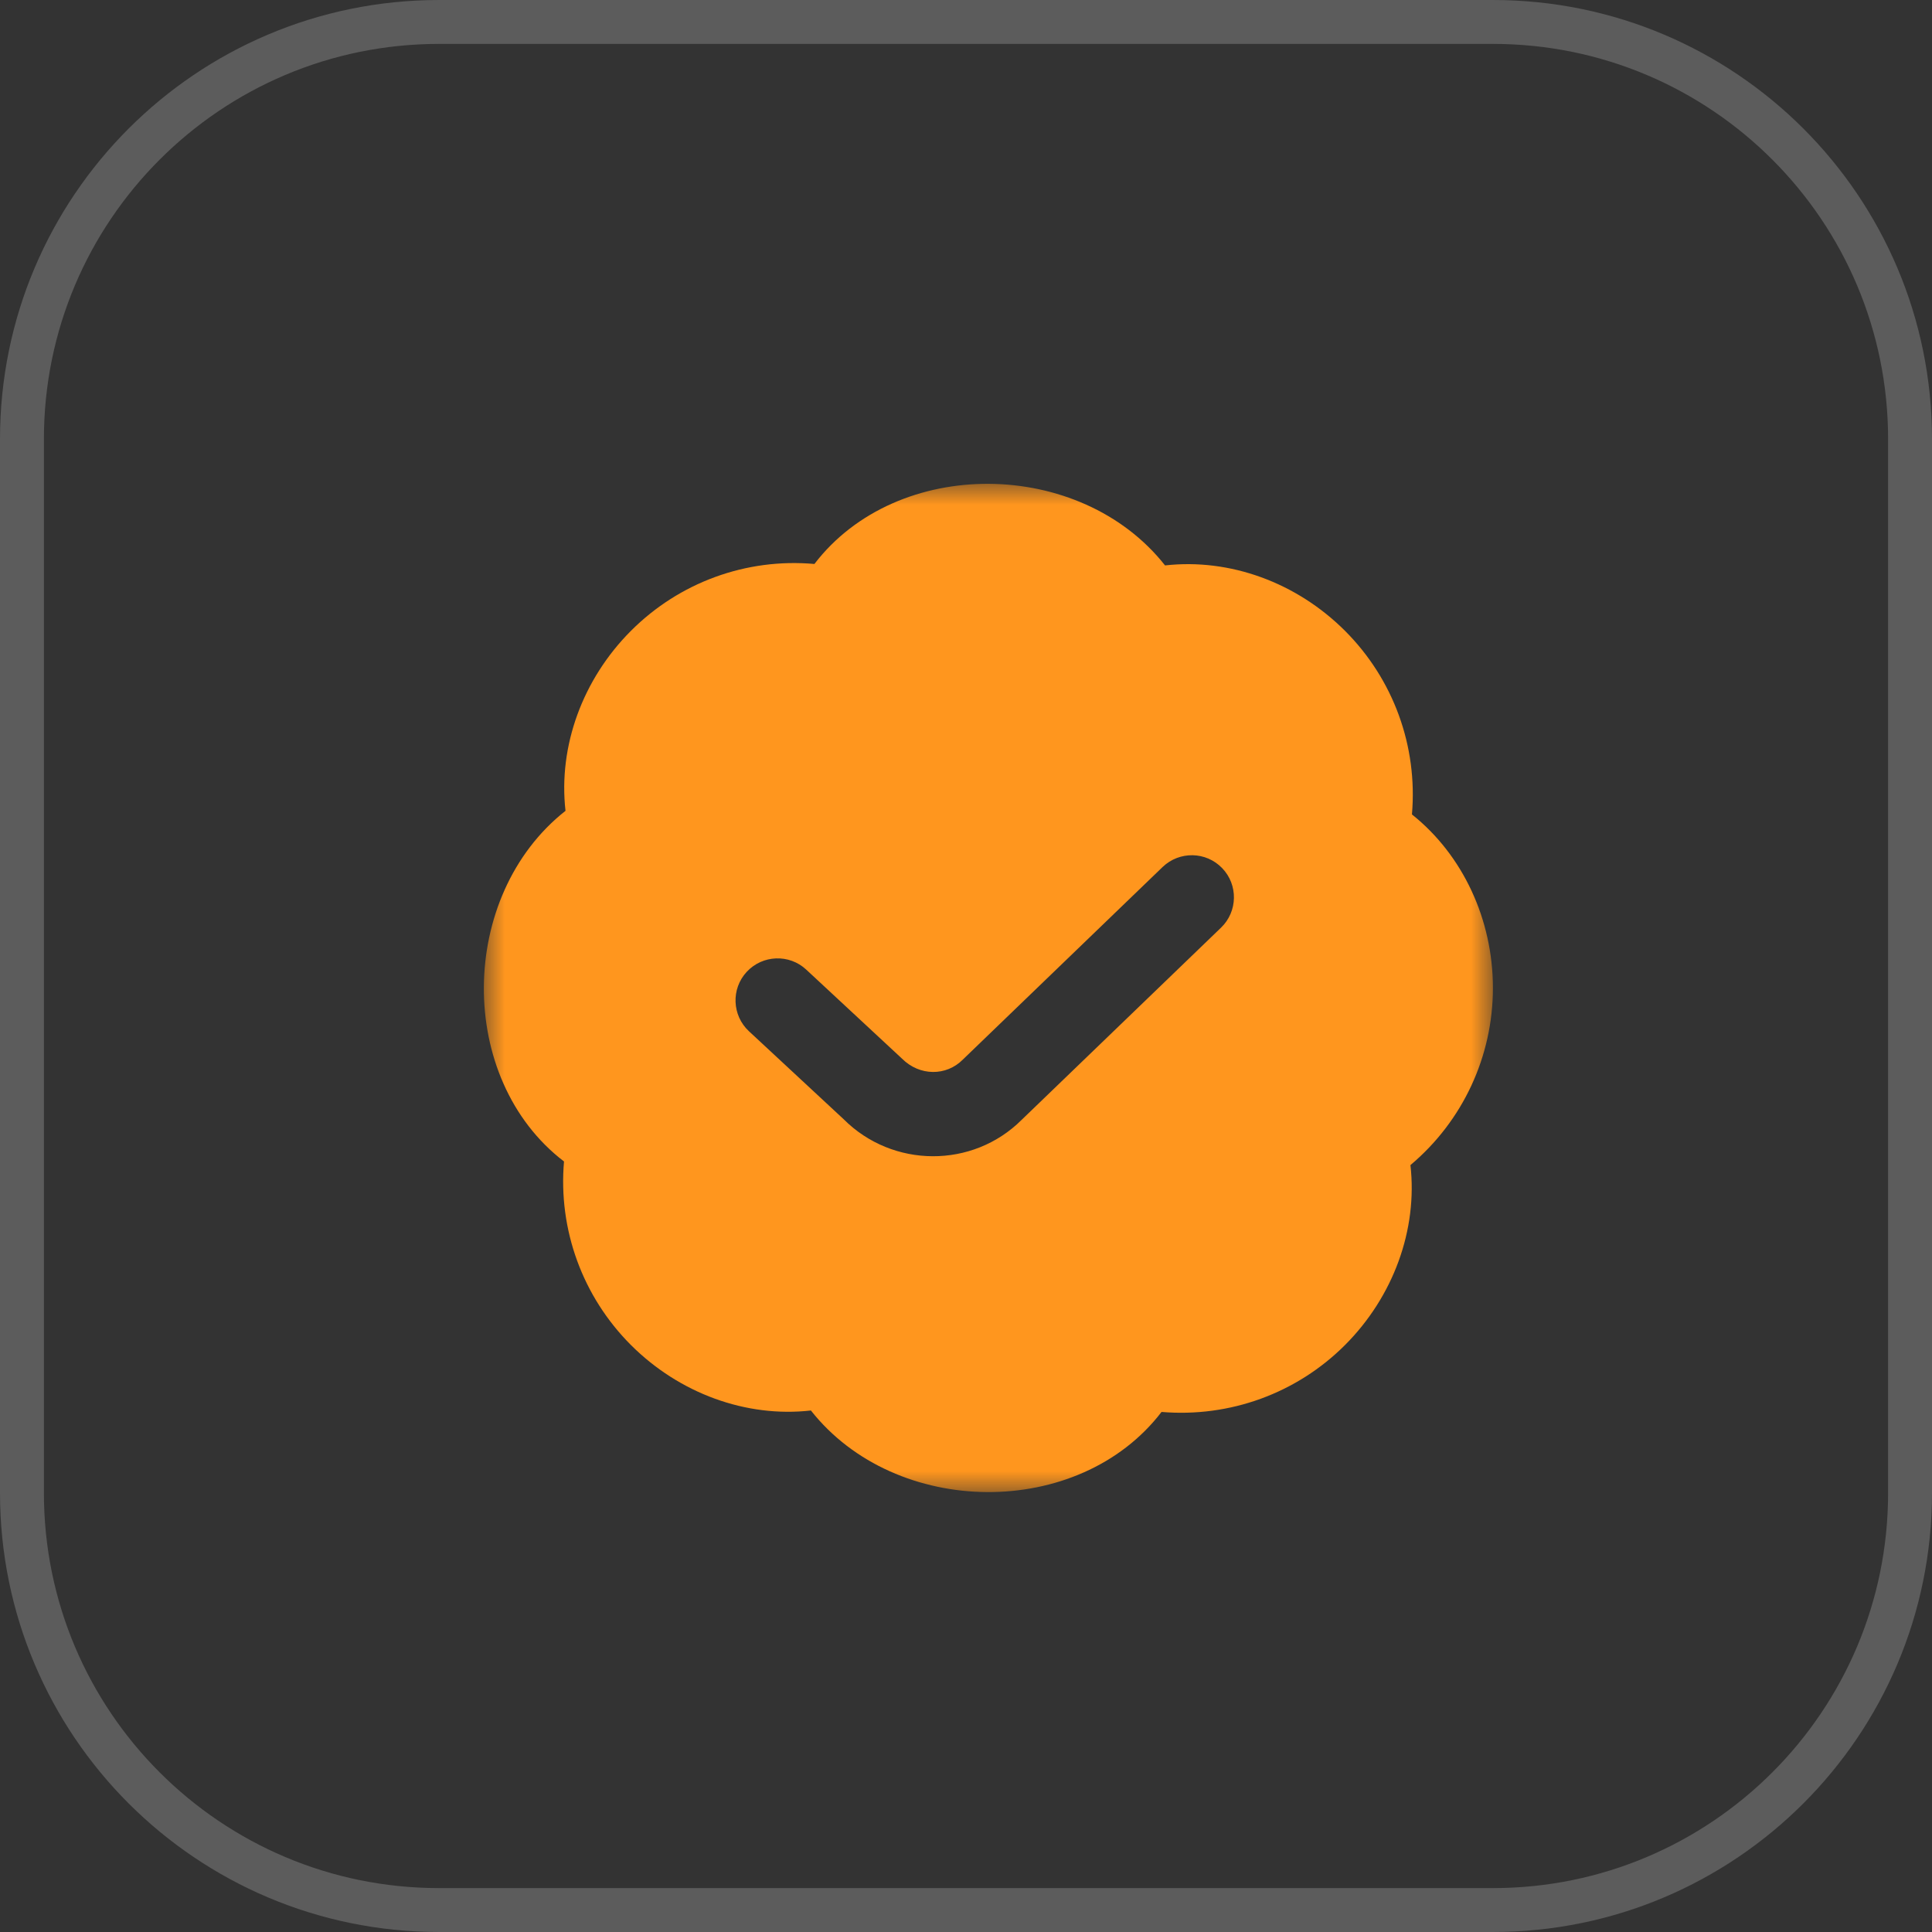 <?xml version="1.0" encoding="UTF-8"?> <svg xmlns="http://www.w3.org/2000/svg" width="44" height="44" viewBox="0 0 44 44" fill="none"><rect x="0" y="0" width="44" height="44" fill="#333333" stroke="none"/><g clip-path="url(#clip0_140_15)"><path opacity="0.2" d="M34 0.5H10C4.753 0.5 0.5 4.753 0.5 10V34C0.5 39.247 4.753 43.5 10 43.5H34C39.247 43.5 43.5 39.247 43.5 34V10C43.5 4.753 39.247 0.5 34 0.5Z" stroke="white"></path><mask id="mask0_140_15" style="mask-type:luminance" maskUnits="userSpaceOnUse" x="11" y="11" width="23" height="23"><path d="M34 11H11V34H34V11Z" fill="white"></path></mask><g mask="url(#mask0_140_15)"><path d="M34 22.5C34 20.942 33.316 19.472 32.156 18.548C32.29 16.993 31.734 15.47 30.632 14.367C29.53 13.266 28.011 12.711 26.533 12.877C24.603 10.428 20.433 10.382 18.548 12.844C16.992 12.706 15.471 13.264 14.369 14.367C13.268 15.47 12.712 16.993 12.879 18.466C10.429 20.396 10.382 24.566 12.845 26.452C12.711 28.006 13.267 29.529 14.369 30.632C15.471 31.733 16.992 32.29 18.468 32.123C20.398 34.572 24.567 34.618 26.453 32.156C28.005 32.286 29.529 31.735 30.632 30.632C31.733 29.53 32.289 28.006 32.122 26.534C33.316 25.529 34 24.058 34 22.5ZM27.809 21.126L23.268 25.503C22.153 26.616 20.33 26.606 19.215 25.491L17.057 23.486C16.67 23.126 16.647 22.519 17.007 22.132C17.368 21.744 17.976 21.723 18.361 22.082L20.544 24.111C20.945 24.511 21.551 24.509 21.924 24.135L26.478 19.745C26.86 19.379 27.466 19.389 27.833 19.77C28.201 20.15 28.19 20.759 27.809 21.126Z" fill="#FF961E"></path></g></g><defs><clipPath id="clip0_140_15"><rect width="44" height="44" fill="white"></rect></clipPath></defs></svg> 